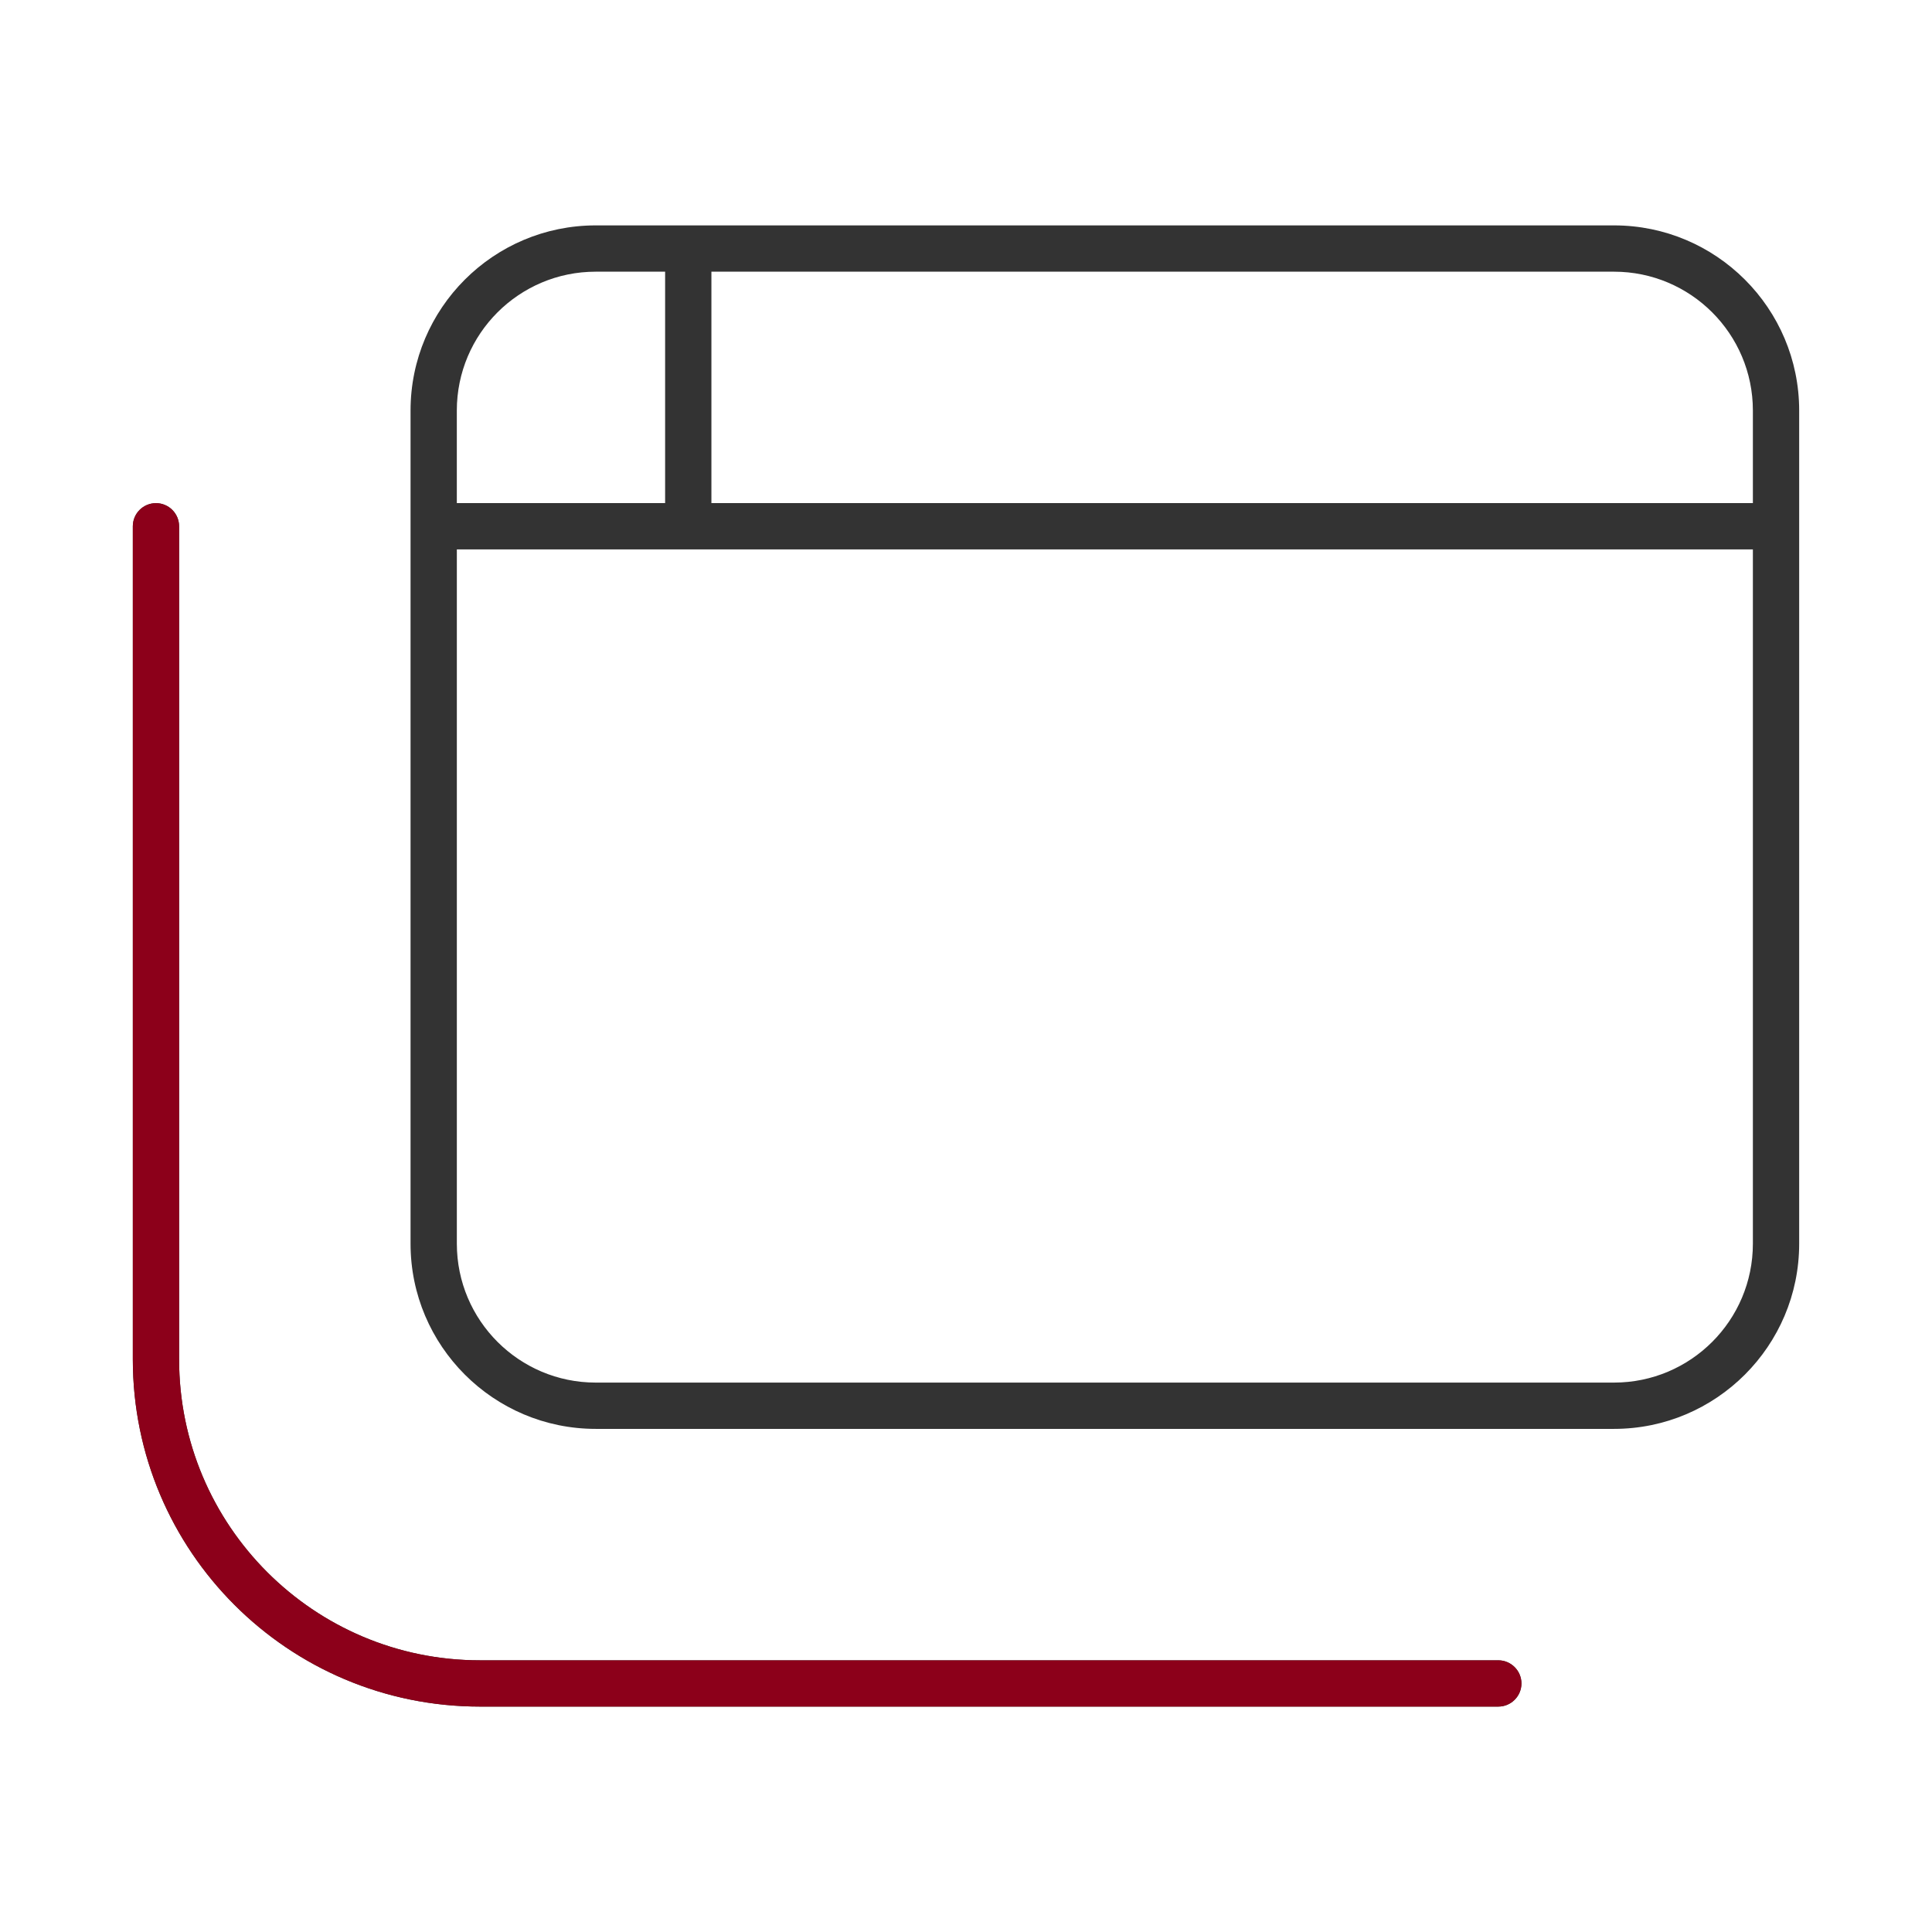 <?xml version="1.0" encoding="UTF-8"?>
<svg id="Layer_1" data-name="Layer 1" xmlns="http://www.w3.org/2000/svg" viewBox="0 0 80 80">
  <rect width="80" height="80" fill="#fff"/>
  <g>
    <path d="M66.833,9.333c4.229,0,7.667,3.432,7.667,7.667V51.5c0,4.229-3.438,7.667-7.667,7.667H24.667c-4.229,0-7.667-3.438-7.667-7.667V17c0-4.235,3.438-7.667,7.667-7.667h42.167Zm0,1.917H29.458v9.583h43.125v-3.833c0-3.176-2.576-5.75-5.75-5.75Zm-47.917,5.75v3.833h8.625V11.25h-2.875c-3.174,0-5.75,2.574-5.75,5.75Zm5.75,40.25h42.167c3.174,0,5.75-2.576,5.75-5.75V22.75H18.917v28.75c0,3.174,2.576,5.75,5.75,5.75Zm-17.25-.958c0,6.876,5.578,12.458,12.458,12.458H62.042c.527,0,.958,.431,.958,.958s-.431,.958-.958,.958H19.875c-7.939,0-14.375-6.433-14.375-14.375V21.792c0-.529,.429-.958,.958-.958s.958,.429,.958,.958V56.292Z" fill="#333"/>
    <path d="M7.417,56.292c0,6.876,5.578,12.458,12.458,12.458H62.042c.527,0,.958,.431,.958,.958s-.431,.958-.958,.958H19.875c-7.939,0-14.375-6.433-14.375-14.375V21.792c0-.529,.429-.958,.958-.958s.958,.429,.958,.958V56.292Z" fill="#8c001a"/>
  </g>
</svg>